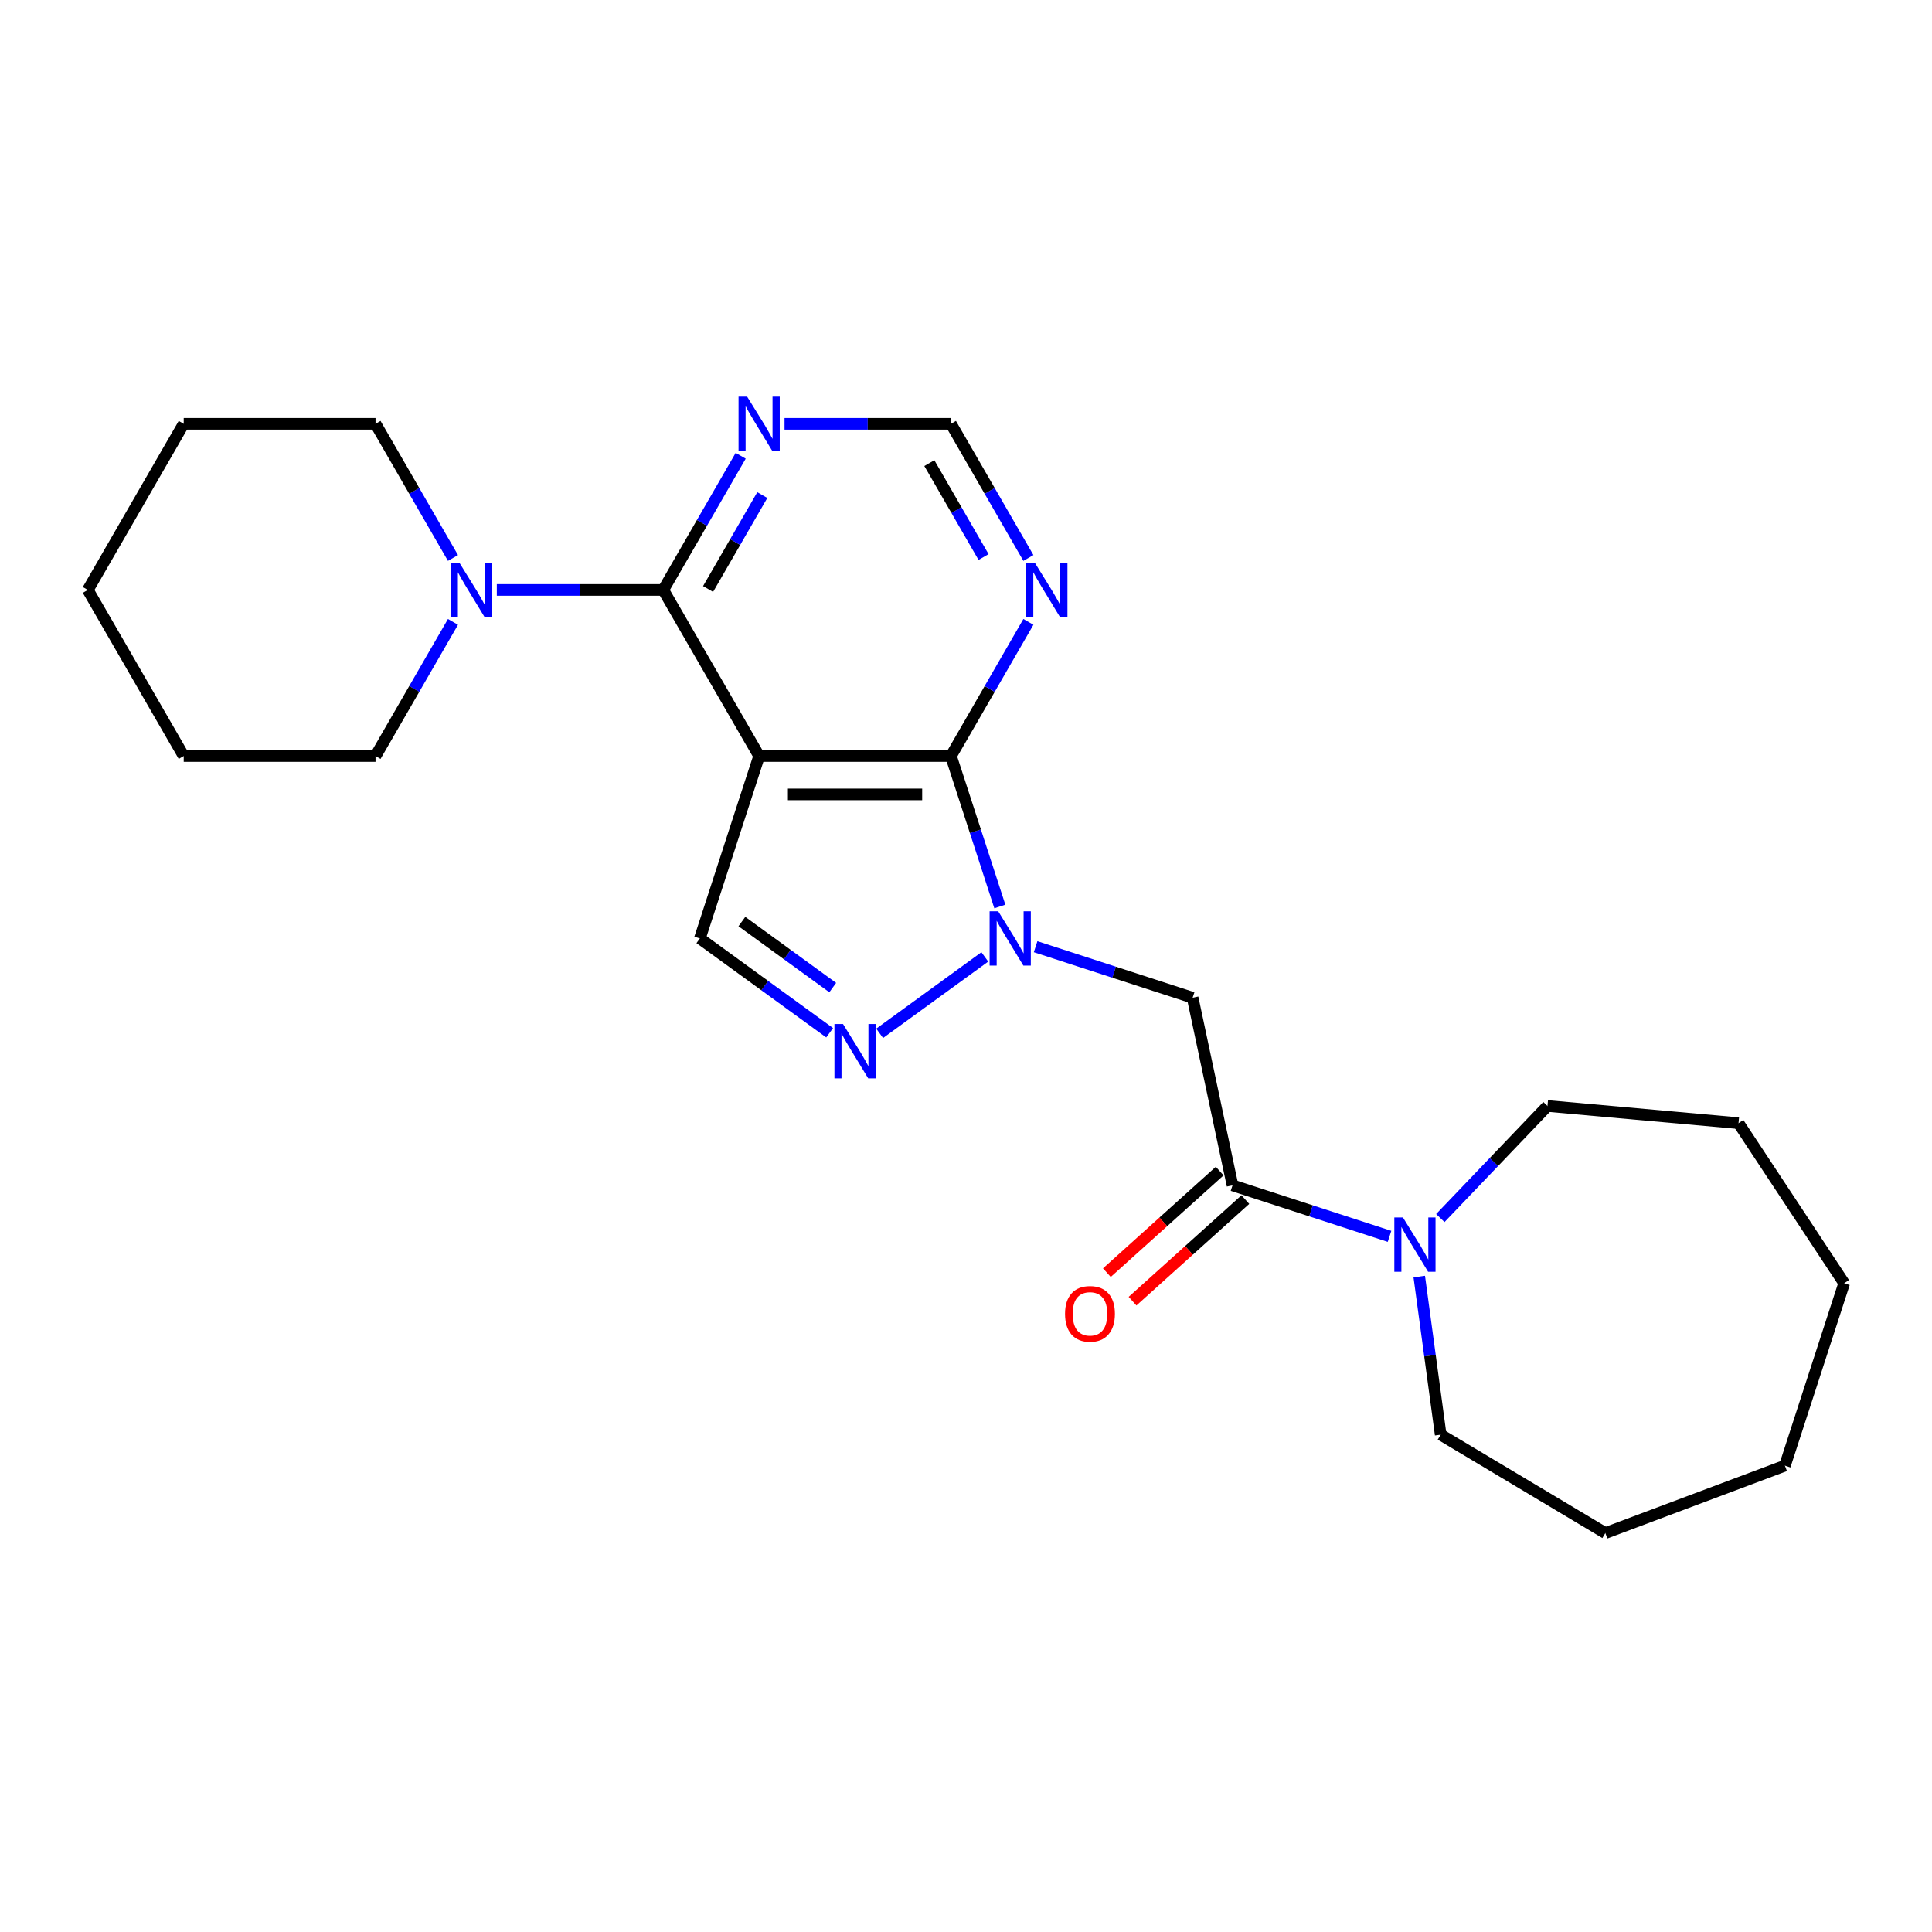 <?xml version='1.0' encoding='iso-8859-1'?>
<svg version='1.1' baseProfile='full'
              xmlns='http://www.w3.org/2000/svg'
                      xmlns:rdkit='http://www.rdkit.org/xml'
                      xmlns:xlink='http://www.w3.org/1999/xlink'
                  xml:space='preserve'
width='1000px' height='1000px' viewBox='0 0 1000 1000'>
<!-- END OF HEADER -->
<rect style='opacity:1.0;fill:#FFFFFF;stroke:none' width='1000' height='1000' x='0' y='0'> </rect>
<path class='bond-1' d='M 392.929,391.321 L 492.208,391.321' style='fill:none;fill-rule:evenodd;stroke:#000000;stroke-width:6px;stroke-linecap:butt;stroke-linejoin:miter;stroke-opacity:1' />
<path class='bond-1' d='M 407.821,411.177 L 477.316,411.177' style='fill:none;fill-rule:evenodd;stroke:#000000;stroke-width:6px;stroke-linecap:butt;stroke-linejoin:miter;stroke-opacity:1' />
<path class='bond-2' d='M 392.929,391.321 L 343.29,305.343' style='fill:none;fill-rule:evenodd;stroke:#000000;stroke-width:6px;stroke-linecap:butt;stroke-linejoin:miter;stroke-opacity:1' />
<path class='bond-6' d='M 392.929,391.321 L 362.251,485.741' style='fill:none;fill-rule:evenodd;stroke:#000000;stroke-width:6px;stroke-linecap:butt;stroke-linejoin:miter;stroke-opacity:1' />
<path class='bond-0' d='M 517.512,469.201 L 504.86,430.261' style='fill:none;fill-rule:evenodd;stroke:#0000FF;stroke-width:6px;stroke-linecap:butt;stroke-linejoin:miter;stroke-opacity:1' />
<path class='bond-0' d='M 504.86,430.261 L 492.208,391.321' style='fill:none;fill-rule:evenodd;stroke:#000000;stroke-width:6px;stroke-linecap:butt;stroke-linejoin:miter;stroke-opacity:1' />
<path class='bond-4' d='M 536.031,490.011 L 576.669,503.215' style='fill:none;fill-rule:evenodd;stroke:#0000FF;stroke-width:6px;stroke-linecap:butt;stroke-linejoin:miter;stroke-opacity:1' />
<path class='bond-4' d='M 576.669,503.215 L 617.306,516.419' style='fill:none;fill-rule:evenodd;stroke:#000000;stroke-width:6px;stroke-linecap:butt;stroke-linejoin:miter;stroke-opacity:1' />
<path class='bond-24' d='M 509.742,495.291 L 455.307,534.84' style='fill:none;fill-rule:evenodd;stroke:#0000FF;stroke-width:6px;stroke-linecap:butt;stroke-linejoin:miter;stroke-opacity:1' />
<path class='bond-8' d='M 492.208,391.321 L 512.253,356.602' style='fill:none;fill-rule:evenodd;stroke:#000000;stroke-width:6px;stroke-linecap:butt;stroke-linejoin:miter;stroke-opacity:1' />
<path class='bond-8' d='M 512.253,356.602 L 532.298,321.883' style='fill:none;fill-rule:evenodd;stroke:#0000FF;stroke-width:6px;stroke-linecap:butt;stroke-linejoin:miter;stroke-opacity:1' />
<path class='bond-7' d='M 343.29,305.343 L 300.223,305.343' style='fill:none;fill-rule:evenodd;stroke:#000000;stroke-width:6px;stroke-linecap:butt;stroke-linejoin:miter;stroke-opacity:1' />
<path class='bond-7' d='M 300.223,305.343 L 257.156,305.343' style='fill:none;fill-rule:evenodd;stroke:#0000FF;stroke-width:6px;stroke-linecap:butt;stroke-linejoin:miter;stroke-opacity:1' />
<path class='bond-10' d='M 343.29,305.343 L 363.335,270.624' style='fill:none;fill-rule:evenodd;stroke:#000000;stroke-width:6px;stroke-linecap:butt;stroke-linejoin:miter;stroke-opacity:1' />
<path class='bond-10' d='M 363.335,270.624 L 383.38,235.906' style='fill:none;fill-rule:evenodd;stroke:#0000FF;stroke-width:6px;stroke-linecap:butt;stroke-linejoin:miter;stroke-opacity:1' />
<path class='bond-10' d='M 366.499,304.856 L 380.531,280.552' style='fill:none;fill-rule:evenodd;stroke:#000000;stroke-width:6px;stroke-linecap:butt;stroke-linejoin:miter;stroke-opacity:1' />
<path class='bond-10' d='M 380.531,280.552 L 394.562,256.249' style='fill:none;fill-rule:evenodd;stroke:#0000FF;stroke-width:6px;stroke-linecap:butt;stroke-linejoin:miter;stroke-opacity:1' />
<path class='bond-3' d='M 429.424,534.545 L 395.837,510.143' style='fill:none;fill-rule:evenodd;stroke:#0000FF;stroke-width:6px;stroke-linecap:butt;stroke-linejoin:miter;stroke-opacity:1' />
<path class='bond-3' d='M 395.837,510.143 L 362.251,485.741' style='fill:none;fill-rule:evenodd;stroke:#000000;stroke-width:6px;stroke-linecap:butt;stroke-linejoin:miter;stroke-opacity:1' />
<path class='bond-3' d='M 431.019,511.161 L 407.508,494.079' style='fill:none;fill-rule:evenodd;stroke:#0000FF;stroke-width:6px;stroke-linecap:butt;stroke-linejoin:miter;stroke-opacity:1' />
<path class='bond-3' d='M 407.508,494.079 L 383.998,476.998' style='fill:none;fill-rule:evenodd;stroke:#000000;stroke-width:6px;stroke-linecap:butt;stroke-linejoin:miter;stroke-opacity:1' />
<path class='bond-5' d='M 617.306,516.419 L 637.947,613.528' style='fill:none;fill-rule:evenodd;stroke:#000000;stroke-width:6px;stroke-linecap:butt;stroke-linejoin:miter;stroke-opacity:1' />
<path class='bond-9' d='M 637.947,613.528 L 678.585,626.732' style='fill:none;fill-rule:evenodd;stroke:#000000;stroke-width:6px;stroke-linecap:butt;stroke-linejoin:miter;stroke-opacity:1' />
<path class='bond-9' d='M 678.585,626.732 L 719.222,639.936' style='fill:none;fill-rule:evenodd;stroke:#0000FF;stroke-width:6px;stroke-linecap:butt;stroke-linejoin:miter;stroke-opacity:1' />
<path class='bond-12' d='M 631.304,606.151 L 602.109,632.438' style='fill:none;fill-rule:evenodd;stroke:#000000;stroke-width:6px;stroke-linecap:butt;stroke-linejoin:miter;stroke-opacity:1' />
<path class='bond-12' d='M 602.109,632.438 L 572.914,658.725' style='fill:none;fill-rule:evenodd;stroke:#FF0000;stroke-width:6px;stroke-linecap:butt;stroke-linejoin:miter;stroke-opacity:1' />
<path class='bond-12' d='M 644.59,620.906 L 615.395,647.194' style='fill:none;fill-rule:evenodd;stroke:#000000;stroke-width:6px;stroke-linecap:butt;stroke-linejoin:miter;stroke-opacity:1' />
<path class='bond-12' d='M 615.395,647.194 L 586.2,673.481' style='fill:none;fill-rule:evenodd;stroke:#FF0000;stroke-width:6px;stroke-linecap:butt;stroke-linejoin:miter;stroke-opacity:1' />
<path class='bond-13' d='M 234.462,288.804 L 214.417,254.085' style='fill:none;fill-rule:evenodd;stroke:#0000FF;stroke-width:6px;stroke-linecap:butt;stroke-linejoin:miter;stroke-opacity:1' />
<path class='bond-13' d='M 214.417,254.085 L 194.372,219.366' style='fill:none;fill-rule:evenodd;stroke:#000000;stroke-width:6px;stroke-linecap:butt;stroke-linejoin:miter;stroke-opacity:1' />
<path class='bond-14' d='M 234.462,321.883 L 214.417,356.602' style='fill:none;fill-rule:evenodd;stroke:#0000FF;stroke-width:6px;stroke-linecap:butt;stroke-linejoin:miter;stroke-opacity:1' />
<path class='bond-14' d='M 214.417,356.602 L 194.372,391.321' style='fill:none;fill-rule:evenodd;stroke:#000000;stroke-width:6px;stroke-linecap:butt;stroke-linejoin:miter;stroke-opacity:1' />
<path class='bond-25' d='M 532.298,288.804 L 512.253,254.085' style='fill:none;fill-rule:evenodd;stroke:#0000FF;stroke-width:6px;stroke-linecap:butt;stroke-linejoin:miter;stroke-opacity:1' />
<path class='bond-25' d='M 512.253,254.085 L 492.208,219.366' style='fill:none;fill-rule:evenodd;stroke:#000000;stroke-width:6px;stroke-linecap:butt;stroke-linejoin:miter;stroke-opacity:1' />
<path class='bond-25' d='M 509.089,288.316 L 495.057,264.013' style='fill:none;fill-rule:evenodd;stroke:#0000FF;stroke-width:6px;stroke-linecap:butt;stroke-linejoin:miter;stroke-opacity:1' />
<path class='bond-25' d='M 495.057,264.013 L 481.026,239.709' style='fill:none;fill-rule:evenodd;stroke:#000000;stroke-width:6px;stroke-linecap:butt;stroke-linejoin:miter;stroke-opacity:1' />
<path class='bond-15' d='M 745.511,630.459 L 773.243,601.454' style='fill:none;fill-rule:evenodd;stroke:#0000FF;stroke-width:6px;stroke-linecap:butt;stroke-linejoin:miter;stroke-opacity:1' />
<path class='bond-15' d='M 773.243,601.454 L 800.974,572.449' style='fill:none;fill-rule:evenodd;stroke:#000000;stroke-width:6px;stroke-linecap:butt;stroke-linejoin:miter;stroke-opacity:1' />
<path class='bond-16' d='M 734.607,660.747 L 740.15,701.667' style='fill:none;fill-rule:evenodd;stroke:#0000FF;stroke-width:6px;stroke-linecap:butt;stroke-linejoin:miter;stroke-opacity:1' />
<path class='bond-16' d='M 740.15,701.667 L 745.693,742.587' style='fill:none;fill-rule:evenodd;stroke:#000000;stroke-width:6px;stroke-linecap:butt;stroke-linejoin:miter;stroke-opacity:1' />
<path class='bond-11' d='M 406.074,219.366 L 449.141,219.366' style='fill:none;fill-rule:evenodd;stroke:#0000FF;stroke-width:6px;stroke-linecap:butt;stroke-linejoin:miter;stroke-opacity:1' />
<path class='bond-11' d='M 449.141,219.366 L 492.208,219.366' style='fill:none;fill-rule:evenodd;stroke:#000000;stroke-width:6px;stroke-linecap:butt;stroke-linejoin:miter;stroke-opacity:1' />
<path class='bond-18' d='M 194.372,219.366 L 95.094,219.366' style='fill:none;fill-rule:evenodd;stroke:#000000;stroke-width:6px;stroke-linecap:butt;stroke-linejoin:miter;stroke-opacity:1' />
<path class='bond-17' d='M 194.372,391.321 L 95.094,391.321' style='fill:none;fill-rule:evenodd;stroke:#000000;stroke-width:6px;stroke-linecap:butt;stroke-linejoin:miter;stroke-opacity:1' />
<path class='bond-19' d='M 800.974,572.449 L 899.853,581.348' style='fill:none;fill-rule:evenodd;stroke:#000000;stroke-width:6px;stroke-linecap:butt;stroke-linejoin:miter;stroke-opacity:1' />
<path class='bond-20' d='M 745.693,742.587 L 830.919,793.507' style='fill:none;fill-rule:evenodd;stroke:#000000;stroke-width:6px;stroke-linecap:butt;stroke-linejoin:miter;stroke-opacity:1' />
<path class='bond-21' d='M 95.094,391.321 L 45.455,305.343' style='fill:none;fill-rule:evenodd;stroke:#000000;stroke-width:6px;stroke-linecap:butt;stroke-linejoin:miter;stroke-opacity:1' />
<path class='bond-26' d='M 95.094,219.366 L 45.455,305.343' style='fill:none;fill-rule:evenodd;stroke:#000000;stroke-width:6px;stroke-linecap:butt;stroke-linejoin:miter;stroke-opacity:1' />
<path class='bond-22' d='M 899.853,581.348 L 954.545,664.204' style='fill:none;fill-rule:evenodd;stroke:#000000;stroke-width:6px;stroke-linecap:butt;stroke-linejoin:miter;stroke-opacity:1' />
<path class='bond-23' d='M 830.919,793.507 L 923.867,758.623' style='fill:none;fill-rule:evenodd;stroke:#000000;stroke-width:6px;stroke-linecap:butt;stroke-linejoin:miter;stroke-opacity:1' />
<path class='bond-27' d='M 954.545,664.204 L 923.867,758.623' style='fill:none;fill-rule:evenodd;stroke:#000000;stroke-width:6px;stroke-linecap:butt;stroke-linejoin:miter;stroke-opacity:1' />
<path  class='atom-1' d='M 516.672 471.683
L 525.885 486.575
Q 526.798 488.044, 528.267 490.705
Q 529.737 493.365, 529.816 493.524
L 529.816 471.683
L 533.549 471.683
L 533.549 499.798
L 529.697 499.798
L 519.809 483.517
Q 518.657 481.611, 517.426 479.426
Q 516.235 477.242, 515.878 476.567
L 515.878 499.798
L 512.224 499.798
L 512.224 471.683
L 516.672 471.683
' fill='#0000FF'/>
<path  class='atom-4' d='M 436.354 530.037
L 445.567 544.929
Q 446.48 546.398, 447.949 549.059
Q 449.419 551.72, 449.498 551.878
L 449.498 530.037
L 453.231 530.037
L 453.231 558.153
L 449.379 558.153
L 439.491 541.871
Q 438.339 539.965, 437.108 537.781
Q 435.917 535.597, 435.56 534.922
L 435.56 558.153
L 431.906 558.153
L 431.906 530.037
L 436.354 530.037
' fill='#0000FF'/>
<path  class='atom-8' d='M 237.797 291.286
L 247.01 306.177
Q 247.923 307.647, 249.392 310.307
Q 250.862 312.968, 250.941 313.127
L 250.941 291.286
L 254.674 291.286
L 254.674 319.401
L 250.822 319.401
L 240.934 303.12
Q 239.782 301.213, 238.551 299.029
Q 237.36 296.845, 237.003 296.17
L 237.003 319.401
L 233.349 319.401
L 233.349 291.286
L 237.797 291.286
' fill='#0000FF'/>
<path  class='atom-9' d='M 535.632 291.286
L 544.845 306.177
Q 545.759 307.647, 547.228 310.307
Q 548.697 312.968, 548.777 313.127
L 548.777 291.286
L 552.51 291.286
L 552.51 319.401
L 548.658 319.401
L 538.769 303.12
Q 537.618 301.213, 536.387 299.029
Q 535.195 296.845, 534.838 296.17
L 534.838 319.401
L 531.185 319.401
L 531.185 291.286
L 535.632 291.286
' fill='#0000FF'/>
<path  class='atom-10' d='M 726.152 630.149
L 735.365 645.041
Q 736.278 646.51, 737.748 649.171
Q 739.217 651.832, 739.296 651.991
L 739.296 630.149
L 743.029 630.149
L 743.029 658.265
L 739.177 658.265
L 729.289 641.983
Q 728.137 640.077, 726.906 637.893
Q 725.715 635.709, 725.358 635.034
L 725.358 658.265
L 721.704 658.265
L 721.704 630.149
L 726.152 630.149
' fill='#0000FF'/>
<path  class='atom-11' d='M 386.714 205.308
L 395.928 220.2
Q 396.841 221.669, 398.31 224.33
Q 399.78 226.99, 399.859 227.149
L 399.859 205.308
L 403.592 205.308
L 403.592 233.424
L 399.74 233.424
L 389.852 217.142
Q 388.7 215.236, 387.469 213.052
Q 386.278 210.867, 385.92 210.192
L 385.92 233.424
L 382.267 233.424
L 382.267 205.308
L 386.714 205.308
' fill='#0000FF'/>
<path  class='atom-13' d='M 551.263 680.038
Q 551.263 673.287, 554.598 669.515
Q 557.934 665.742, 564.169 665.742
Q 570.404 665.742, 573.739 669.515
Q 577.075 673.287, 577.075 680.038
Q 577.075 686.868, 573.7 690.76
Q 570.324 694.612, 564.169 694.612
Q 557.974 694.612, 554.598 690.76
Q 551.263 686.908, 551.263 680.038
M 564.169 691.435
Q 568.458 691.435, 570.761 688.576
Q 573.104 685.677, 573.104 680.038
Q 573.104 674.518, 570.761 671.738
Q 568.458 668.919, 564.169 668.919
Q 559.88 668.919, 557.537 671.699
Q 555.234 674.479, 555.234 680.038
Q 555.234 685.717, 557.537 688.576
Q 559.88 691.435, 564.169 691.435
' fill='#FF0000'/>
</svg>
